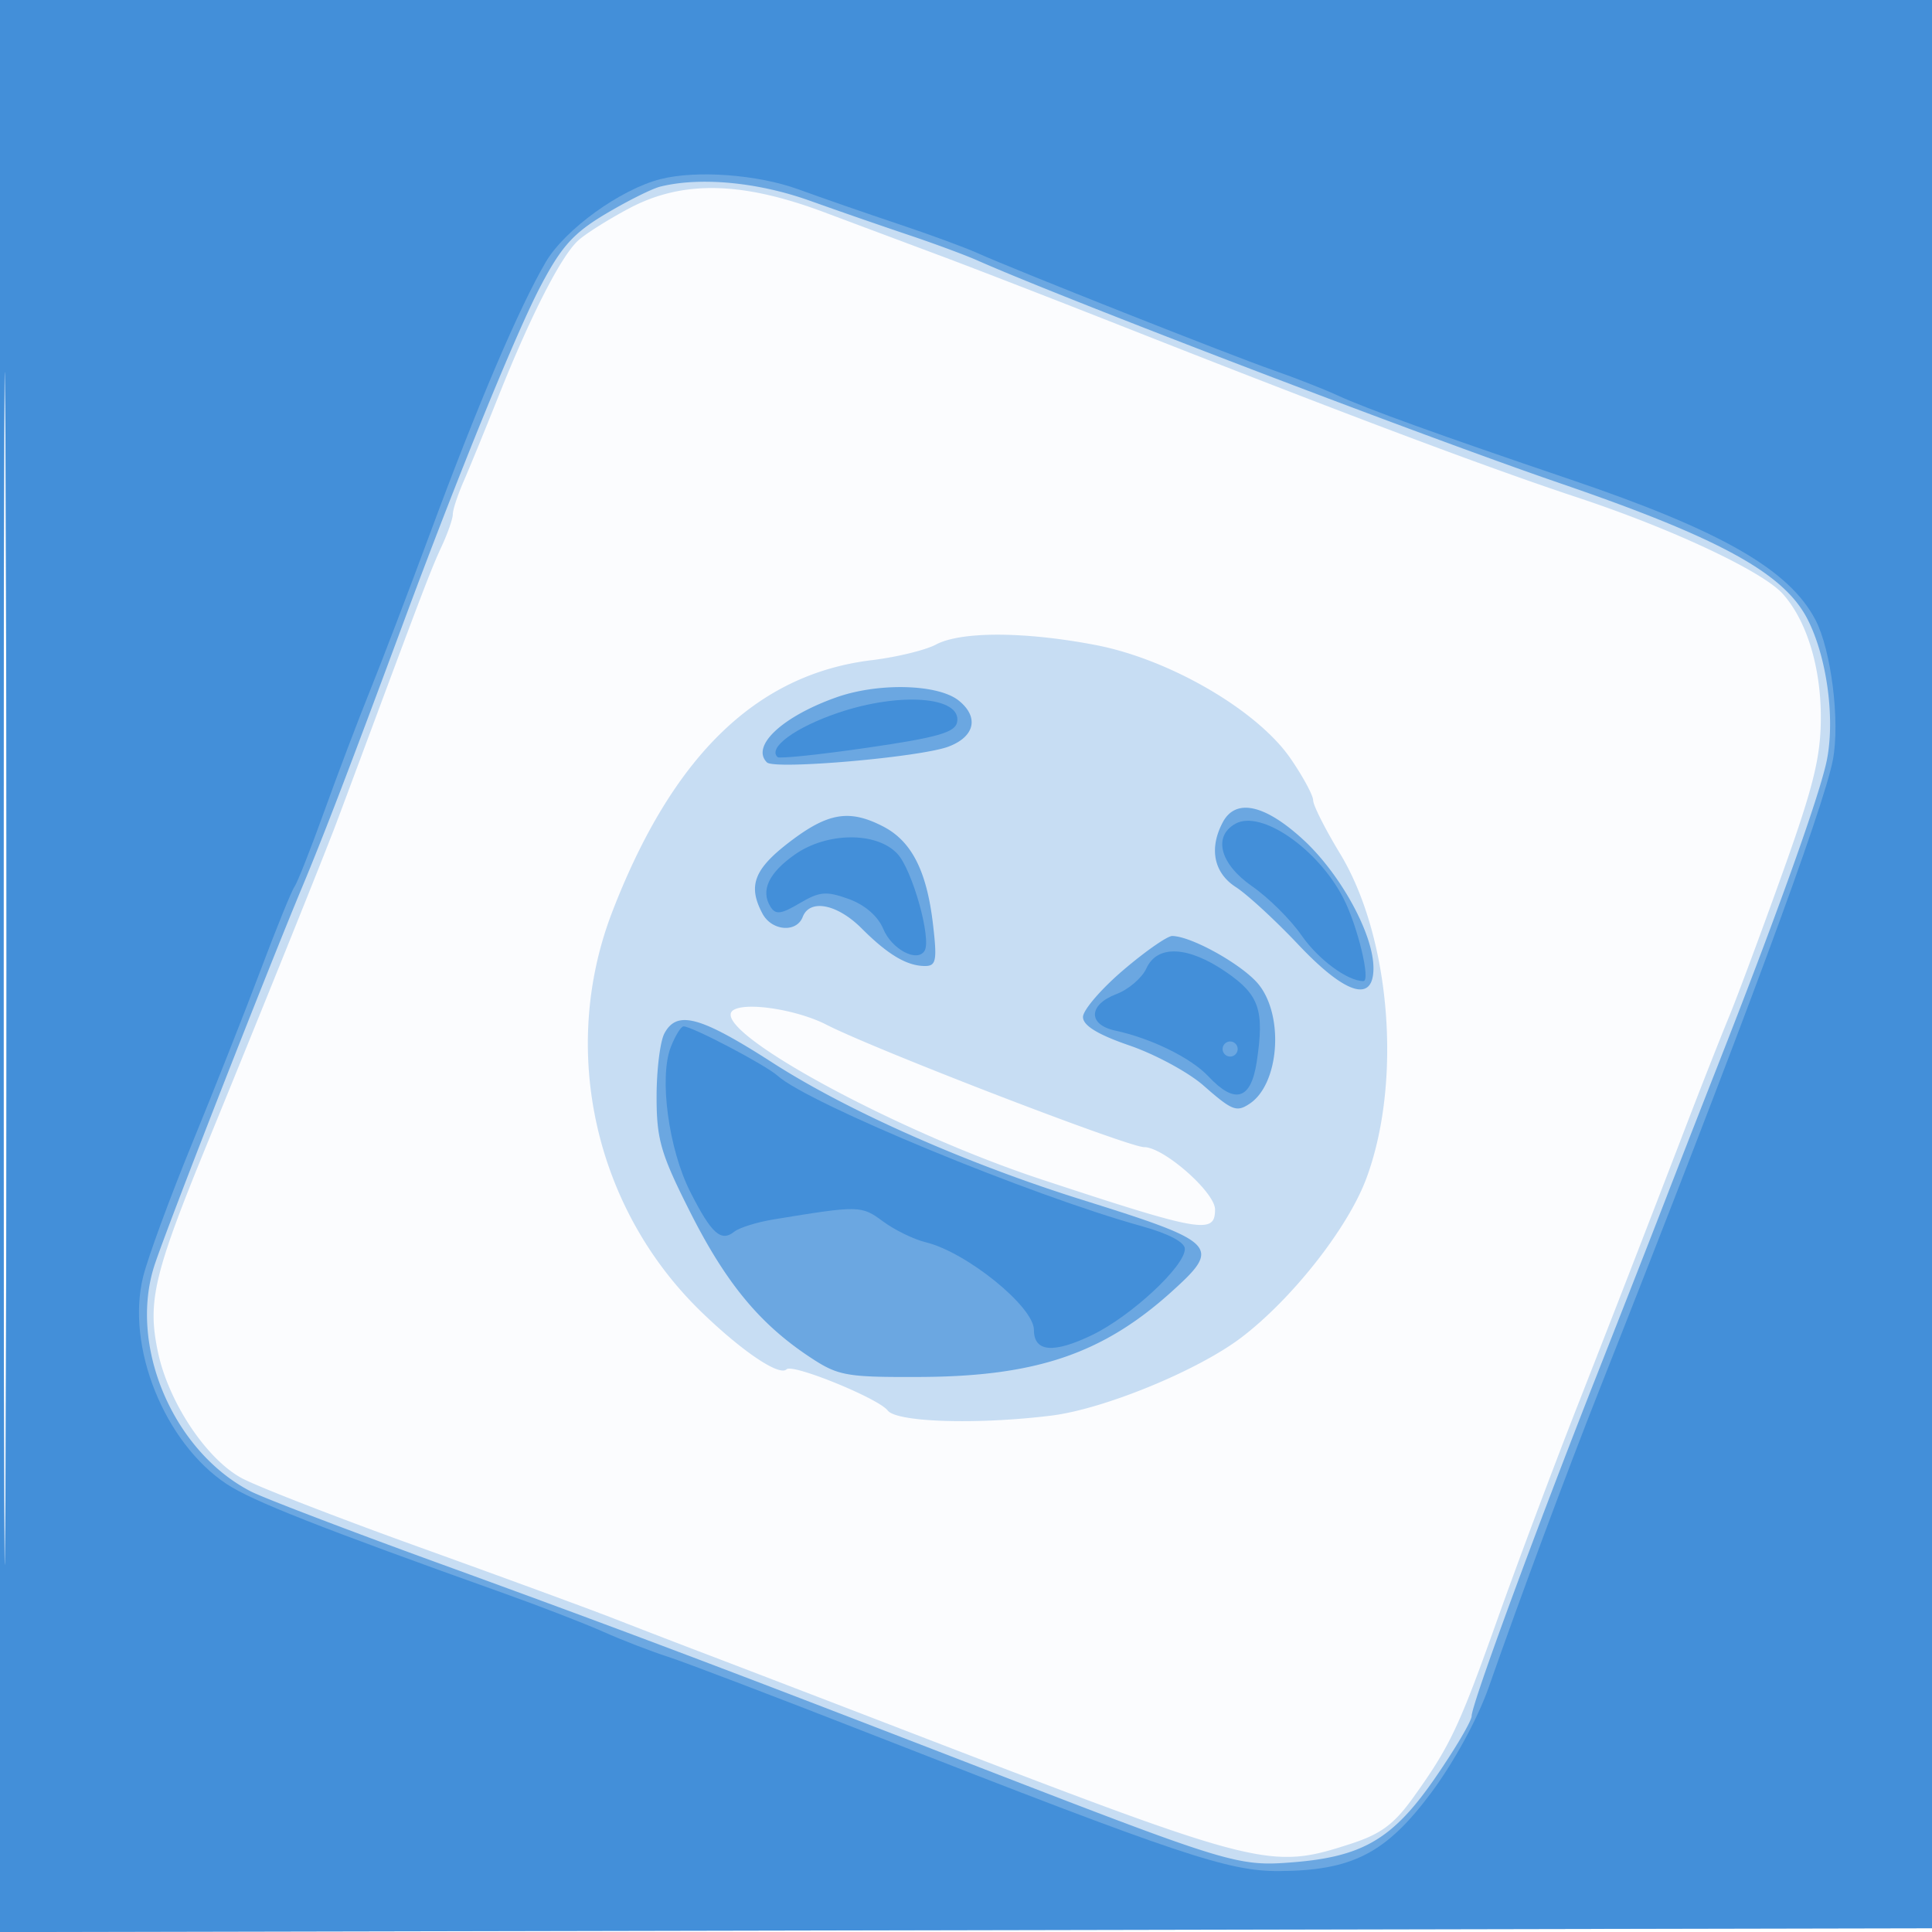<svg xmlns="http://www.w3.org/2000/svg" width="256" height="256"><path fill="#1976D2" fill-opacity=".016" fill-rule="evenodd" d="M0 128.004v128.004l128.25-.254 128.25-.254.254-127.75L257.008 0H0zm.485.496c0 70.4.119 99.053.265 63.672s.146-92.98 0-128S.485 58.1.485 128.5"/><path fill="#1976D2" fill-opacity=".227" fill-rule="evenodd" d="M0 128.004v128.004l128.25-.254 128.25-.254.254-127.75L257.008 0H0zm.485.496c0 70.4.119 99.053.265 63.672s.146-92.98 0-128S.485 58.1.485 128.5M83.399 27.591c-2.694 1.425-5.736 3.337-6.758 4.25-2.253 2.01-6.29 9.887-10.587 20.659-1.755 4.4-3.835 9.478-4.623 11.284C60.644 65.59 60 67.547 60 68.133s-.657 2.483-1.459 4.216c-1.377 2.973-2.345 5.494-9.659 25.151-1.637 4.4-3.567 9.575-4.29 11.5-1.608 4.283-9.942 24.971-17.121 42.5-7.11 17.36-7.962 20.968-6.539 27.673 1.4 6.598 6.342 14.061 11.029 16.653 1.946 1.077 12.539 5.198 23.539 9.158s22.7 8.254 26 9.544 8.925 3.457 12.5 4.816 15.5 5.937 26.5 10.173c46.676 17.977 47.778 18.257 58.405 14.825 4.076-1.317 5.813-2.606 8.422-6.25 4.837-6.758 6.025-9.281 11.115-23.592 2.544-7.15 7.267-19.75 10.497-28a5349 5349 0 0 0 14.738-38c1.903-4.95 4.353-11.164 5.444-13.809s4.272-11.195 7.067-19c4.136-11.547 5.082-15.402 5.081-20.691-.002-6.679-1.91-12.836-5.057-16.324-2.708-3-14.7-8.626-27.212-12.765-11.775-3.895-30.799-11.05-60-22.567-9.075-3.579-19.875-7.769-24-9.312a30303 30303 0 0 1-15.814-5.918c-10.916-4.089-18.745-4.247-25.787-.523M124 85.415c-1.375.734-5.192 1.661-8.483 2.061-15.267 1.853-26.411 12.661-34.389 33.349-7.041 18.256-2.349 39.31 11.816 53.02 5.415 5.241 10.329 8.548 11.284 7.594.786-.786 12.175 3.855 13.395 5.458 1.188 1.561 11.84 1.894 21.686.677 6.983-.863 19.423-5.974 25.166-10.339 6.72-5.107 14.101-14.485 16.548-21.025 4.801-12.832 3.25-32.06-3.479-43.137-1.949-3.209-3.544-6.37-3.544-7.024s-1.347-3.147-2.994-5.54c-4.404-6.401-16.023-13.163-25.848-15.043-9.416-1.802-17.84-1.822-21.158-.051m-26.832 48.434c-3.604 2.355 21.069 15.909 40.832 22.43 21.222 7.002 23 7.31 23 3.982 0-2.275-6.807-8.261-9.394-8.261-2.126 0-35.667-12.925-42.106-16.226-3.875-1.986-10.626-3.04-12.332-1.925"/><path fill="#1976D2" fill-opacity=".526" fill-rule="evenodd" d="M0 128.004v128.004l128.25-.254 128.25-.254.254-127.75L257.008 0H0zm.485.496c0 70.4.119 99.053.265 63.672s.146-92.98 0-128S.485 58.1.485 128.5M87.5 24.725c-1.1.272-4.362 1.899-7.248 3.617-4.28 2.547-5.878 4.327-8.659 9.641-3.255 6.219-10.968 25.152-18.137 44.517-6.961 18.802-10.569 28.228-13.398 35-4.743 11.357-17.726 44.585-19.536 50-3.575 10.697 2.354 24.765 12.691 30.11 1.651.854 12.741 5.095 24.644 9.425 24.325 8.848 36.83 13.567 72.143 27.226 33.038 12.778 34.065 13.089 41.387 12.496 9.249-.749 13.228-3.123 18.811-11.224 2.641-3.832 4.802-7.503 4.802-8.157 0-1.517 8.285-24.071 16.669-45.376 3.572-9.075 7.619-19.425 8.996-23 1.376-3.575 4.447-11.45 6.824-17.5 7.627-19.412 13.181-34.861 14.447-40.186 1.317-5.542.227-14.119-2.455-19.314-3.128-6.057-11.609-10.704-32.835-17.989-18.063-6.2-65.307-24.269-77.146-29.505-1.65-.729-5.7-2.23-9-3.335a851 851 0 0 1-13.231-4.589c-6.86-2.449-14.47-3.164-19.769-1.857m23.259 67.698c-7.142 2.549-11.287 6.449-9.138 8.598 1 1 20.366-.686 24.076-2.096 3.478-1.322 4.054-3.899 1.359-6.081-2.738-2.217-10.689-2.423-16.297-.421m51.276 16.511c-1.858 3.473-1.211 6.723 1.715 8.606 1.512.973 5.235 4.4 8.272 7.615 6.274 6.641 9.985 7.793 9.968 3.095-.016-4.51-4.374-12.463-9.316-17-5.083-4.667-8.932-5.505-10.639-2.316m-57.391 2.612c-4.744 3.622-5.582 5.833-3.609 9.52 1.228 2.294 4.51 2.562 5.327.434.932-2.43 4.567-1.725 7.805 1.513 3.495 3.495 6.009 4.987 8.405 4.987 1.48 0 1.617-.734 1.047-5.586-.826-7.023-2.834-10.957-6.586-12.897-4.475-2.314-7.31-1.849-12.389 2.029m44.188 17.005c-2.933 2.503-5.332 5.296-5.332 6.206 0 1.131 1.954 2.327 6.178 3.781 3.397 1.17 7.8 3.553 9.784 5.295 3.815 3.35 4.385 3.572 6.138 2.402 3.873-2.586 4.568-11.481 1.229-15.726-2.03-2.58-8.867-6.438-11.497-6.487-.643-.012-3.568 2.026-6.5 4.529m-60.797 8.383c-.569 1.064-1.035 4.843-1.035 8.399 0 5.667.551 7.555 4.469 15.315 4.726 9.363 9.205 14.784 15.84 19.175 3.76 2.489 4.789 2.674 14.618 2.631 15.341-.066 24.199-3.07 33.323-11.303 6.642-5.993 6.112-6.541-11.75-12.135-15.471-4.845-31.109-11.762-41.091-18.175-9.648-6.199-12.703-7.029-14.374-3.907"/><path fill="#1976D2" fill-opacity=".478" fill-rule="evenodd" d="M0 128.004v128.004l128.25-.254 128.25-.254.254-127.75L257.008 0H0zm.485.496c0 70.4.119 99.053.265 63.672s.146-92.98 0-128S.485 58.1.485 128.5M87.53 23.732c-5.312 1.347-12.682 6.672-15.213 10.991-3.528 6.019-8.956 18.741-15.267 35.777-2.852 7.7-6.458 17.15-8.014 21-1.557 3.85-4.287 11.05-6.068 16-1.782 4.95-3.559 9.45-3.95 10s-2.402 5.5-4.469 11-6.157 15.85-9.089 23c-2.931 7.15-5.851 15.091-6.488 17.646-2.314 9.29 2.819 22.04 11.072 27.502 3.39 2.243 12.343 5.77 36.956 14.559 4.675 1.669 10.525 3.936 13 5.037s6.3 2.579 8.5 3.284c2.2.706 14.575 5.423 27.5 10.484 40.431 15.829 46.78 17.955 53.5 17.915 9.688-.058 14.159-2.362 20.136-10.375 3.016-4.044 6.166-9.818 7.623-13.972 4.209-12.005 10.377-28.584 14.726-39.58 18.674-47.225 29.697-76.973 30.891-83.367.949-5.078-.232-14.501-2.318-18.493-3.482-6.664-12.5-11.831-32.478-18.608-17.425-5.91-27.007-9.371-30.86-11.144-1.803-.831-5.628-2.329-8.5-3.331-5.647-1.969-34.324-13.324-39.22-15.529-1.65-.743-6.375-2.478-10.5-3.856s-10.076-3.442-13.225-4.588c-5.391-1.962-13.477-2.562-18.245-1.352m23.54 70.713c-5.669 1.921-9.399 4.649-8.035 5.877.256.23 5.638-.335 11.962-1.255 9.195-1.339 11.562-2.014 11.824-3.373.652-3.386-7.53-4.035-15.751-1.249m52.627 14.704c-3.014 1.687-2.034 5.345 2.223 8.295 2.155 1.494 5.097 4.416 6.536 6.492 2.215 3.197 6.093 6.064 8.202 6.064.993 0-.762-7.284-2.639-10.953-3.357-6.566-10.927-11.797-14.322-9.898m-58.405 4.101c-3.447 2.438-4.527 4.752-3.212 6.88.685 1.107 1.386 1.026 3.886-.451 2.636-1.557 3.521-1.632 6.498-.556 2.134.772 3.876 2.282 4.573 3.966 1.116 2.696 4.49 4.485 5.469 2.901.957-1.548-1.613-10.728-3.6-12.861-2.748-2.95-9.357-2.891-13.614.121m46.613 15.058c-.578 1.27-2.368 2.806-3.978 3.414-3.711 1.4-3.808 4.05-.177 4.831 4.791 1.031 10.064 3.62 12.369 6.074 3.534 3.762 5.648 3.112 6.41-1.97 1.021-6.811.337-8.819-4.029-11.831-5.046-3.481-9.153-3.681-10.595-.518M88.881 138.75c-1.567 4.026-.288 13.512 2.585 19.183 2.803 5.532 4.072 6.68 5.828 5.272.663-.533 3.006-1.264 5.206-1.625 11.361-1.866 11.629-1.861 14.499.261 1.54 1.139 4.083 2.381 5.651 2.761 5.415 1.311 14.35 8.544 14.35 11.616 0 2.934 2.588 3.16 7.721.675 5.171-2.503 12.279-9.106 12.279-11.405 0-.892-2.169-2.033-5.75-3.024-14.638-4.053-44.108-16.228-48.205-19.916C101.46 141.122 91.71 136 90.58 136c-.346 0-1.111 1.238-1.699 2.75M162 139c0 .55.45 1 1 1s1-.45 1-1-.45-1-1-1-1 .45-1 1"/></svg>